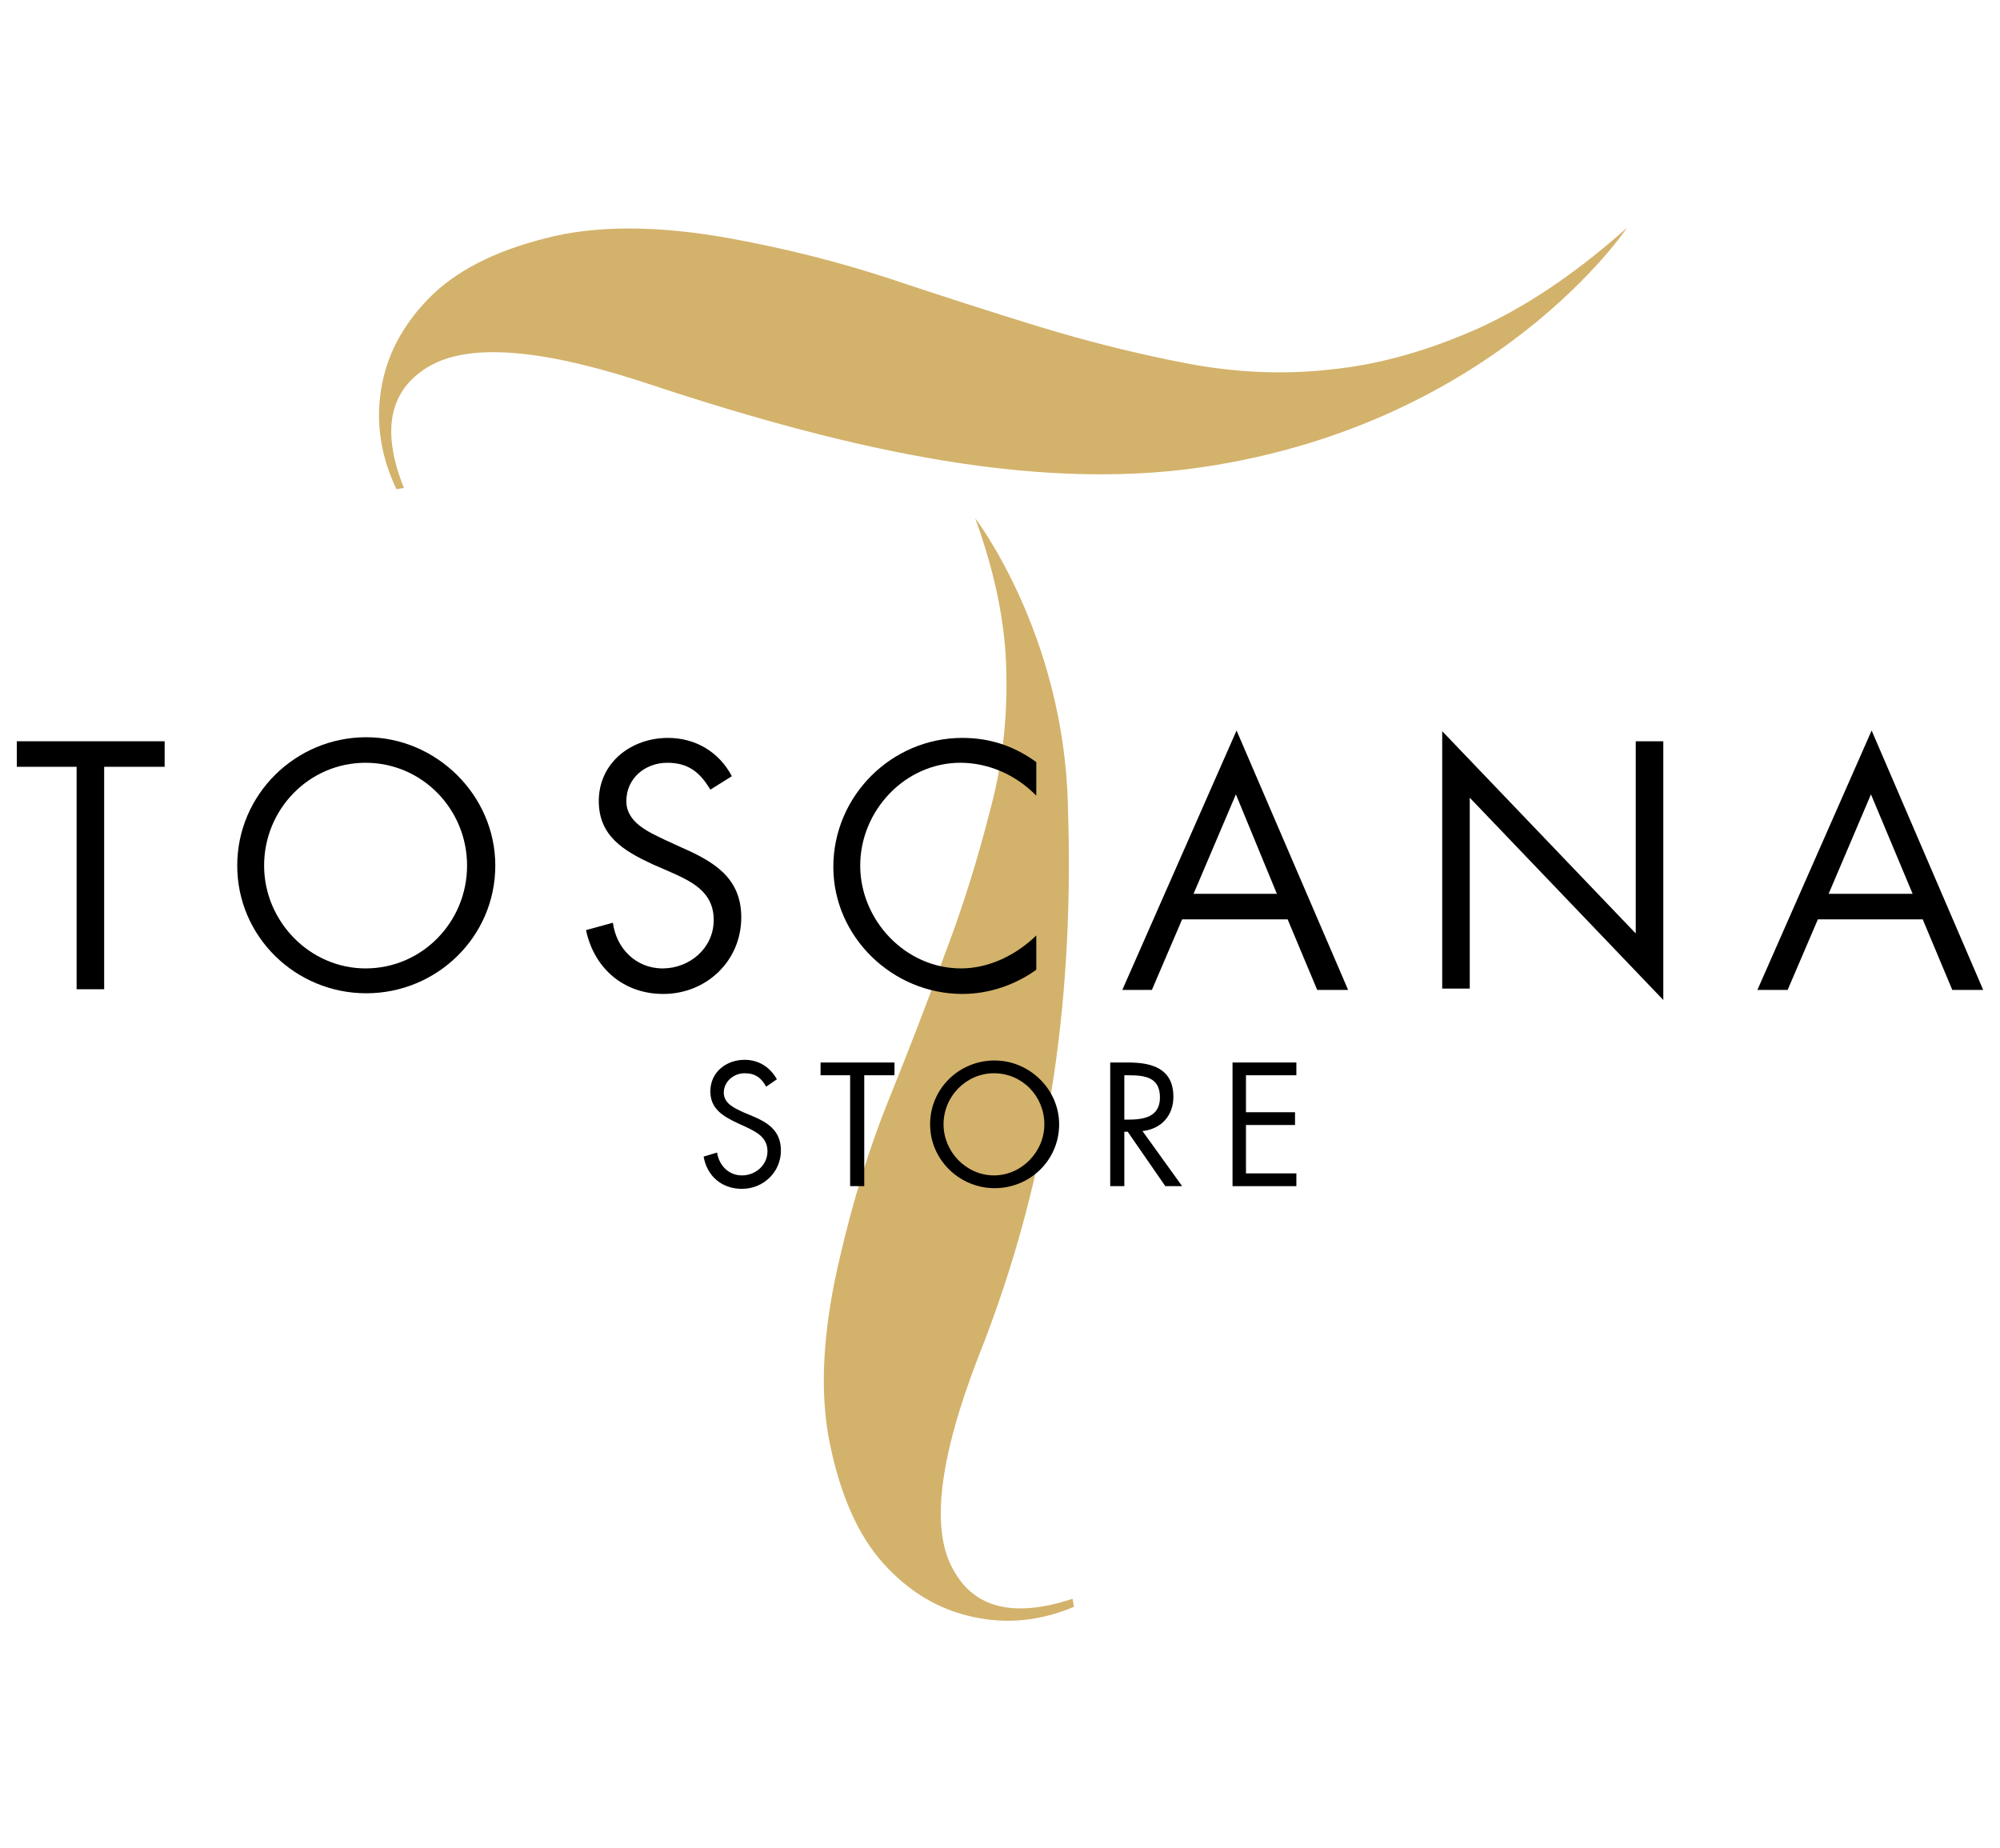 <?xml version="1.0" encoding="utf-8"?>
<!-- Generator: Adobe Illustrator 27.8.1, SVG Export Plug-In . SVG Version: 6.00 Build 0)  -->
<svg version="1.1" id="Vrstva_1" xmlns="http://www.w3.org/2000/svg" xmlns:xlink="http://www.w3.org/1999/xlink" x="0px" y="0px"
	 viewBox="0 0 297.6 275" style="enable-background:new 0 0 297.6 275;" xml:space="preserve">
<style type="text/css">
	.st0{fill:#D3B26B;}
</style>
<g>
	<g>
		<path class="st0" d="M179,69.5c-26.2,3.9-55.3-3.3-84.1-12.9c-15-4.8-25.4-5.5-31.2-2c-5.8,3.5-7,9.5-3.6,18L59,72.8
			c-2.3-4.8-3.1-9.7-2.3-14.8c0.8-5.1,3.2-9.6,7.1-13.6c3.9-4,9.7-7,17.2-8.9c7.5-2,16.8-2,27.8,0c8.2,1.5,16.1,3.5,23.7,6
			c7.5,2.5,14.9,4.9,22.1,7.1c7.2,2.2,14.4,4,21.6,5.4c7.2,1.4,14.4,1.8,21.6,1c7.3-0.7,14.7-2.8,22.3-6.2
			c6.8-3.1,13.9-7.8,21.2-14.2c0.3-0.2,0.5-0.5,0.8-0.7C242.1,33.9,222.7,63,179,69.5z"/>
		<path class="st0" d="M145.1,77.1c2.7,7.4,4.3,14.5,4.6,21.5c0.3,7.3-0.4,14.6-2.3,21.7c-1.8,7.1-4,14.3-6.7,21.4
			c-2.6,7.1-5.4,14.4-8.4,21.8c-3,7.4-5.4,15.3-7.3,23.5c-2.6,10.9-3.1,20.2-1.5,27.9c1.6,7.7,4.2,13.6,8,17.8
			c3.8,4.2,8.2,6.8,13.3,7.9c5,1.1,10,0.6,15-1.5l-0.2-1.2c-8.8,2.9-14.8,1.4-17.9-4.6c-3.2-6-1.9-16.4,3.8-31.2
			c11.3-28.3,14.3-55.7,13.4-82.3C158.3,94.3,145.1,77.1,145.1,77.1z"/>
	</g>
	<g>
		<g>
			<path d="M15.5,147.2h-4.1v-33.1H2.5v-3.8h22v3.8h-9V147.2z"/>
			<path d="M73.7,128.8c0,10.6-8.7,19-19.2,19c-10.5,0-19.2-8.4-19.2-19c0-10.6,8.7-19.1,19.2-19.1
				C64.9,109.7,73.7,118.3,73.7,128.8z M39.3,128.8c0,8.3,6.8,15.3,15.1,15.3c8.4,0,15.1-6.9,15.1-15.3c0-8.4-6.7-15.3-15.1-15.3
				C46,113.5,39.3,120.4,39.3,128.8z"/>
			<path d="M105.7,117.5c-1.5-2.5-3.2-4-6.4-4c-3.3,0-6.1,2.3-6.1,5.7c0,3.2,3.3,4.6,5.8,5.8l2.4,1.1c4.8,2.1,8.9,4.5,8.9,10.4
				c0,6.5-5.2,11.4-11.6,11.4c-5.9,0-10.3-3.8-11.5-9.5l4-1.1c0.5,3.8,3.4,6.8,7.4,6.8c4,0,7.6-3,7.6-7.2c0-4.3-3.4-5.8-6.8-7.3
				l-2.3-1c-4.3-2-8-4.2-8-9.4c0-5.7,4.8-9.4,10.3-9.4c4.1,0,7.6,2.1,9.5,5.7L105.7,117.5z"/>
			<path d="M154.2,118.4c-2.9-3-7-4.9-11.3-4.9c-8.2,0-14.9,7.1-14.9,15.3c0,8.1,6.7,15.3,15,15.3c4.2,0,8.2-2,11.2-4.9v5.1
				c-3.2,2.3-7.1,3.6-11,3.6c-10.4,0-19.2-8.5-19.2-18.9c0-10.6,8.7-19.2,19.2-19.2c4.1,0,7.7,1.2,11,3.6V118.4z"/>
			<path d="M175.9,136.8l-4.5,10.5H167l17-38.6l16.6,38.6H196l-4.4-10.5H175.9z M183.9,118.2l-6.3,14.8H190L183.9,118.2z"/>
			<path d="M214.6,108.8l28.8,30.1v-28.6h4.1v38.5l-28.8-30.1v28.4h-4.1V108.8z"/>
			<path d="M270.5,136.8l-4.5,10.5h-4.5l17-38.6l16.6,38.6h-4.6l-4.4-10.5H270.5z M278.4,118.2l-6.3,14.8h12.5L278.4,118.2z"/>
		</g>
		<g>
			<path d="M114,161.7c-0.7-1.3-1.6-2-3.2-2c-1.6,0-3.1,1.2-3.1,2.9c0,1.6,1.6,2.3,2.9,2.9l1.2,0.5c2.4,1,4.4,2.2,4.4,5.2
				c0,3.2-2.6,5.7-5.8,5.7c-3,0-5.2-1.9-5.7-4.8l2-0.6c0.3,1.9,1.7,3.4,3.7,3.4s3.8-1.5,3.8-3.6c0-2.1-1.7-2.9-3.4-3.7l-1.1-0.5
				c-2.1-1-4-2.1-4-4.7c0-2.9,2.4-4.7,5.1-4.7c2.1,0,3.8,1.1,4.8,2.9L114,161.7z"/>
			<path d="M128.6,176.5h-2.1V160h-4.4v-1.9h11v1.9h-4.5V176.5z"/>
			<path d="M157.6,167.3c0,5.3-4.3,9.5-9.6,9.5c-5.2,0-9.6-4.2-9.6-9.5c0-5.3,4.3-9.5,9.6-9.5C153.2,157.8,157.6,162.1,157.6,167.3z
				 M140.4,167.3c0,4.1,3.4,7.6,7.5,7.6s7.5-3.5,7.5-7.6c0-4.2-3.3-7.6-7.5-7.6C143.8,159.7,140.4,163.1,140.4,167.3z"/>
			<path d="M167.3,176.5h-2.1v-18.4h2.7c3.5,0,6.7,0.9,6.7,5.1c0,2.8-1.8,4.8-4.6,5.1l5.9,8.2h-2.5l-5.6-8.1h-0.5V176.5z
				 M167.3,166.6h0.6c2.3,0,4.7-0.4,4.7-3.3c0-3-2.2-3.3-4.7-3.3h-0.6V166.6z"/>
			<path d="M183.4,158.1h9.5v1.9h-7.5v5.5h7.3v1.9h-7.3v7.2h7.5v1.9h-9.5V158.1z"/>
		</g>
	</g>
</g>
</svg>
